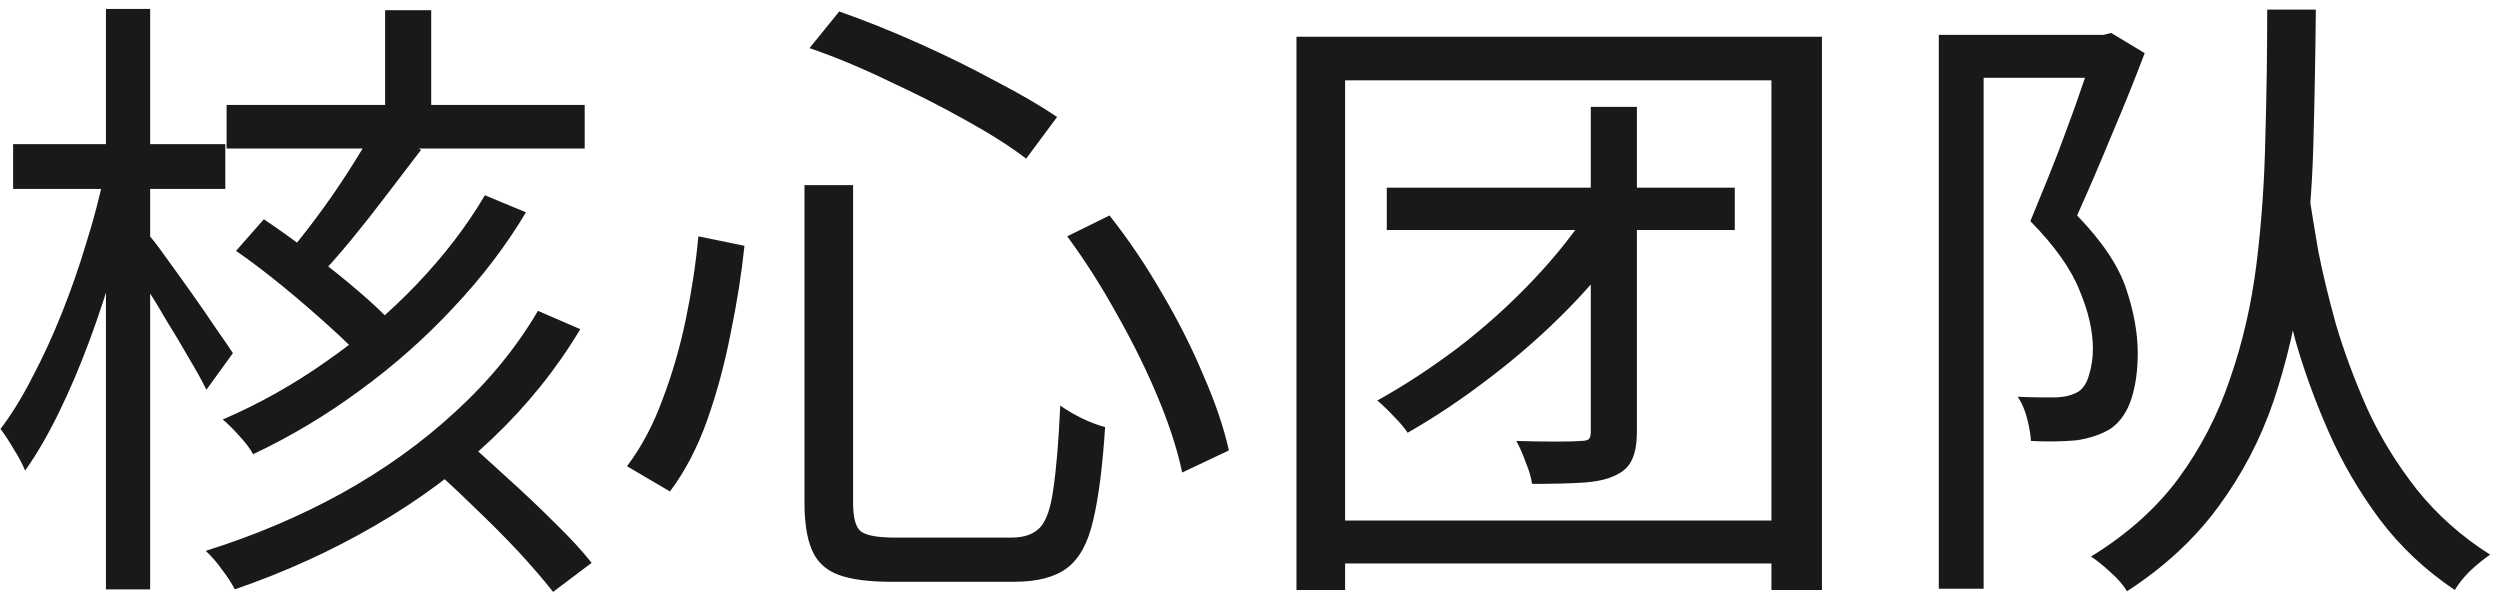 <svg width="190" height="45" viewBox="0 0 190 45" fill="none" xmlns="http://www.w3.org/2000/svg">
<path d="M17.22 7.976H44.436V11.288H17.22V7.976ZM29.268 0.776H32.772V9.608H29.268V0.776ZM32.196 35L34.932 33.08C36.052 34.04 37.252 35.112 38.532 36.296C39.812 37.448 41.028 38.6 42.18 39.752C43.332 40.872 44.26 41.88 44.964 42.776L42.036 44.984C41.332 44.088 40.436 43.048 39.348 41.864C38.26 40.712 37.076 39.528 35.796 38.312C34.548 37.096 33.348 35.992 32.196 35ZM17.94 19.064L20.052 16.664C21.204 17.432 22.404 18.296 23.652 19.256C24.932 20.216 26.132 21.176 27.252 22.136C28.372 23.096 29.284 23.96 29.988 24.728L27.732 27.512C27.06 26.712 26.164 25.816 25.044 24.824C23.956 23.832 22.788 22.824 21.54 21.8C20.292 20.776 19.092 19.864 17.94 19.064ZM28.5 9.656L32.004 11.384C31.172 12.472 30.292 13.624 29.364 14.84C28.468 16.024 27.572 17.16 26.676 18.248C25.78 19.336 24.932 20.296 24.132 21.128L21.54 19.688C22.308 18.792 23.124 17.768 23.988 16.616C24.852 15.464 25.684 14.264 26.484 13.016C27.284 11.768 27.956 10.648 28.5 9.656ZM40.884 23.624L44.1 25.016C42.308 28.024 40.084 30.792 37.428 33.32C34.804 35.816 31.828 38.024 28.5 39.944C25.204 41.864 21.652 43.48 17.844 44.792C17.62 44.344 17.3 43.848 16.884 43.304C16.5 42.76 16.084 42.28 15.636 41.864C19.316 40.712 22.756 39.256 25.956 37.496C29.188 35.704 32.068 33.64 34.596 31.304C37.156 28.968 39.252 26.408 40.884 23.624ZM36.852 14.84L39.972 16.136C38.468 18.664 36.628 21.08 34.452 23.384C32.308 25.688 29.94 27.784 27.348 29.672C24.788 31.56 22.084 33.176 19.236 34.52C19.012 34.104 18.676 33.656 18.228 33.176C17.78 32.664 17.348 32.232 16.932 31.88C19.684 30.696 22.308 29.224 24.804 27.464C27.332 25.704 29.62 23.752 31.668 21.608C33.748 19.432 35.476 17.176 36.852 14.84ZM0.996 10.952H17.124V14.36H0.996V10.952ZM8.052 0.68H11.412V44.792H8.052V0.68ZM7.956 13.112L10.212 13.88C9.828 15.8 9.348 17.784 8.772 19.832C8.196 21.88 7.54 23.896 6.804 25.88C6.068 27.864 5.284 29.704 4.452 31.4C3.62 33.096 2.772 34.552 1.908 35.768C1.716 35.288 1.428 34.744 1.044 34.136C0.692 33.528 0.356 33.016 0.036 32.6C0.868 31.512 1.668 30.216 2.436 28.712C3.236 27.208 3.988 25.576 4.692 23.816C5.396 22.056 6.02 20.264 6.564 18.44C7.14 16.616 7.604 14.84 7.956 13.112ZM11.172 17.72C11.492 18.04 11.956 18.632 12.564 19.496C13.172 20.328 13.828 21.24 14.532 22.232C15.236 23.224 15.876 24.152 16.452 25.016C17.06 25.88 17.476 26.488 17.7 26.84L15.684 29.624C15.396 29.016 14.964 28.232 14.388 27.272C13.844 26.312 13.252 25.32 12.612 24.296C12.004 23.24 11.412 22.28 10.836 21.416C10.292 20.52 9.844 19.816 9.492 19.304L11.172 17.72ZM61.14 14.072H64.836V38.216C64.836 39.336 65.028 40.056 65.412 40.376C65.828 40.696 66.692 40.856 68.004 40.856C68.324 40.856 68.884 40.856 69.684 40.856C70.484 40.856 71.364 40.856 72.324 40.856C73.284 40.856 74.18 40.856 75.012 40.856C75.844 40.856 76.468 40.856 76.884 40.856C77.844 40.856 78.564 40.6 79.044 40.088C79.524 39.576 79.86 38.6 80.052 37.16C80.276 35.688 80.452 33.576 80.58 30.824C81.028 31.144 81.572 31.464 82.212 31.784C82.884 32.104 83.476 32.328 83.988 32.456C83.796 35.464 83.492 37.832 83.076 39.56C82.692 41.256 82.036 42.456 81.108 43.16C80.18 43.864 78.836 44.216 77.076 44.216C76.852 44.216 76.42 44.216 75.78 44.216C75.14 44.216 74.404 44.216 73.572 44.216C72.772 44.216 71.956 44.216 71.124 44.216C70.292 44.216 69.572 44.216 68.964 44.216C68.356 44.216 67.94 44.216 67.716 44.216C66.02 44.216 64.692 44.04 63.732 43.688C62.772 43.336 62.1 42.712 61.716 41.816C61.332 40.952 61.14 39.736 61.14 38.168V14.072ZM61.524 3.656L63.78 0.872C65.7 1.544 67.7 2.344 69.78 3.272C71.86 4.2 73.812 5.16 75.636 6.152C77.492 7.112 79.06 8.024 80.34 8.888L77.988 12.056C76.772 11.128 75.236 10.152 73.38 9.128C71.556 8.104 69.604 7.112 67.524 6.152C65.476 5.16 63.476 4.328 61.524 3.656ZM53.076 17.96L56.58 18.68C56.356 20.824 56.004 23.048 55.524 25.352C55.076 27.656 54.484 29.848 53.748 31.928C53.012 34.008 52.068 35.816 50.916 37.352L47.652 35.432C48.74 33.992 49.636 32.312 50.34 30.392C51.076 28.472 51.668 26.44 52.116 24.296C52.564 22.152 52.884 20.04 53.076 17.96ZM81.108 17.96L84.324 16.376C85.764 18.2 87.092 20.168 88.308 22.28C89.556 24.392 90.612 26.488 91.476 28.568C92.372 30.616 93.012 32.504 93.396 34.232L89.844 35.912C89.492 34.216 88.884 32.328 88.02 30.248C87.156 28.168 86.116 26.056 84.9 23.912C83.716 21.768 82.452 19.784 81.108 17.96ZM98.532 2.792H138.468V44.84H134.628V6.104H102.228V44.84H98.532V2.792ZM100.548 39.56H136.98V42.824H100.548V39.56ZM105.396 14.264H131.844V17.48H105.396V14.264ZM120.9 8.12H124.404V32.792C124.404 33.72 124.276 34.44 124.02 34.952C123.796 35.464 123.364 35.864 122.724 36.152C122.116 36.44 121.3 36.616 120.276 36.68C119.252 36.744 117.972 36.776 116.436 36.776C116.372 36.296 116.212 35.752 115.956 35.144C115.732 34.504 115.492 33.96 115.236 33.512C116.324 33.544 117.316 33.56 118.212 33.56C119.14 33.56 119.764 33.544 120.084 33.512C120.436 33.512 120.66 33.464 120.756 33.368C120.852 33.272 120.9 33.08 120.9 32.792V8.12ZM121.092 15.464L124.116 17.48C122.708 19.56 121.06 21.56 119.172 23.48C117.316 25.368 115.332 27.112 113.22 28.712C111.14 30.312 109.06 31.704 106.98 32.888C106.756 32.536 106.404 32.12 105.924 31.64C105.476 31.16 105.06 30.76 104.676 30.44C106.692 29.32 108.724 27.992 110.772 26.456C112.82 24.888 114.74 23.16 116.532 21.272C118.324 19.384 119.844 17.448 121.092 15.464ZM147.348 2.648H160.068V5.912H150.756V44.744H147.348V2.648ZM159.204 2.648H159.876L160.452 2.504L162.996 4.04C162.26 5.992 161.428 8.056 160.5 10.232C159.604 12.408 158.724 14.456 157.86 16.376C159.78 18.36 161.028 20.232 161.604 21.992C162.18 23.72 162.468 25.336 162.468 26.84C162.468 28.152 162.308 29.304 161.988 30.296C161.668 31.288 161.156 32.04 160.452 32.552C159.748 33 158.868 33.304 157.812 33.464C156.724 33.56 155.572 33.576 154.356 33.512C154.324 33.032 154.228 32.472 154.068 31.832C153.908 31.192 153.668 30.632 153.348 30.152C153.956 30.184 154.5 30.2 154.98 30.2C155.492 30.2 155.94 30.2 156.324 30.2C156.964 30.168 157.508 30.024 157.956 29.768C158.34 29.512 158.612 29.08 158.772 28.472C158.964 27.864 159.06 27.208 159.06 26.504C159.06 25.16 158.724 23.688 158.052 22.088C157.412 20.456 156.164 18.696 154.308 16.808C154.756 15.72 155.22 14.584 155.7 13.4C156.18 12.216 156.628 11.048 157.044 9.896C157.492 8.712 157.892 7.592 158.244 6.536C158.628 5.448 158.948 4.504 159.204 3.704V2.648ZM172.308 0.728H176.004C175.972 4.184 175.908 7.64 175.812 11.096C175.716 14.552 175.428 17.912 174.948 21.176C174.5 24.44 173.78 27.544 172.788 30.488C171.796 33.4 170.388 36.088 168.564 38.552C166.772 40.984 164.468 43.112 161.652 44.936C161.364 44.456 160.948 43.976 160.404 43.496C159.892 43.016 159.396 42.616 158.916 42.296C161.636 40.632 163.844 38.664 165.54 36.392C167.236 34.088 168.548 31.56 169.476 28.808C170.436 26.056 171.108 23.144 171.492 20.072C171.876 16.968 172.1 13.784 172.164 10.52C172.26 7.256 172.308 3.992 172.308 0.728ZM175.572 15.32C175.7 16.184 175.908 17.448 176.196 19.112C176.516 20.744 176.964 22.6 177.54 24.68C178.148 26.728 178.932 28.84 179.892 31.016C180.884 33.192 182.148 35.256 183.684 37.208C185.22 39.128 187.076 40.776 189.252 42.152C188.74 42.504 188.228 42.92 187.716 43.4C187.236 43.88 186.852 44.36 186.564 44.84C184.324 43.336 182.42 41.544 180.852 39.464C179.284 37.352 177.988 35.128 176.964 32.792C175.94 30.456 175.108 28.168 174.468 25.928C173.86 23.656 173.396 21.624 173.076 19.832C172.756 18.008 172.5 16.616 172.308 15.656L175.572 15.32Z" fill="#191919"/>
</svg>
